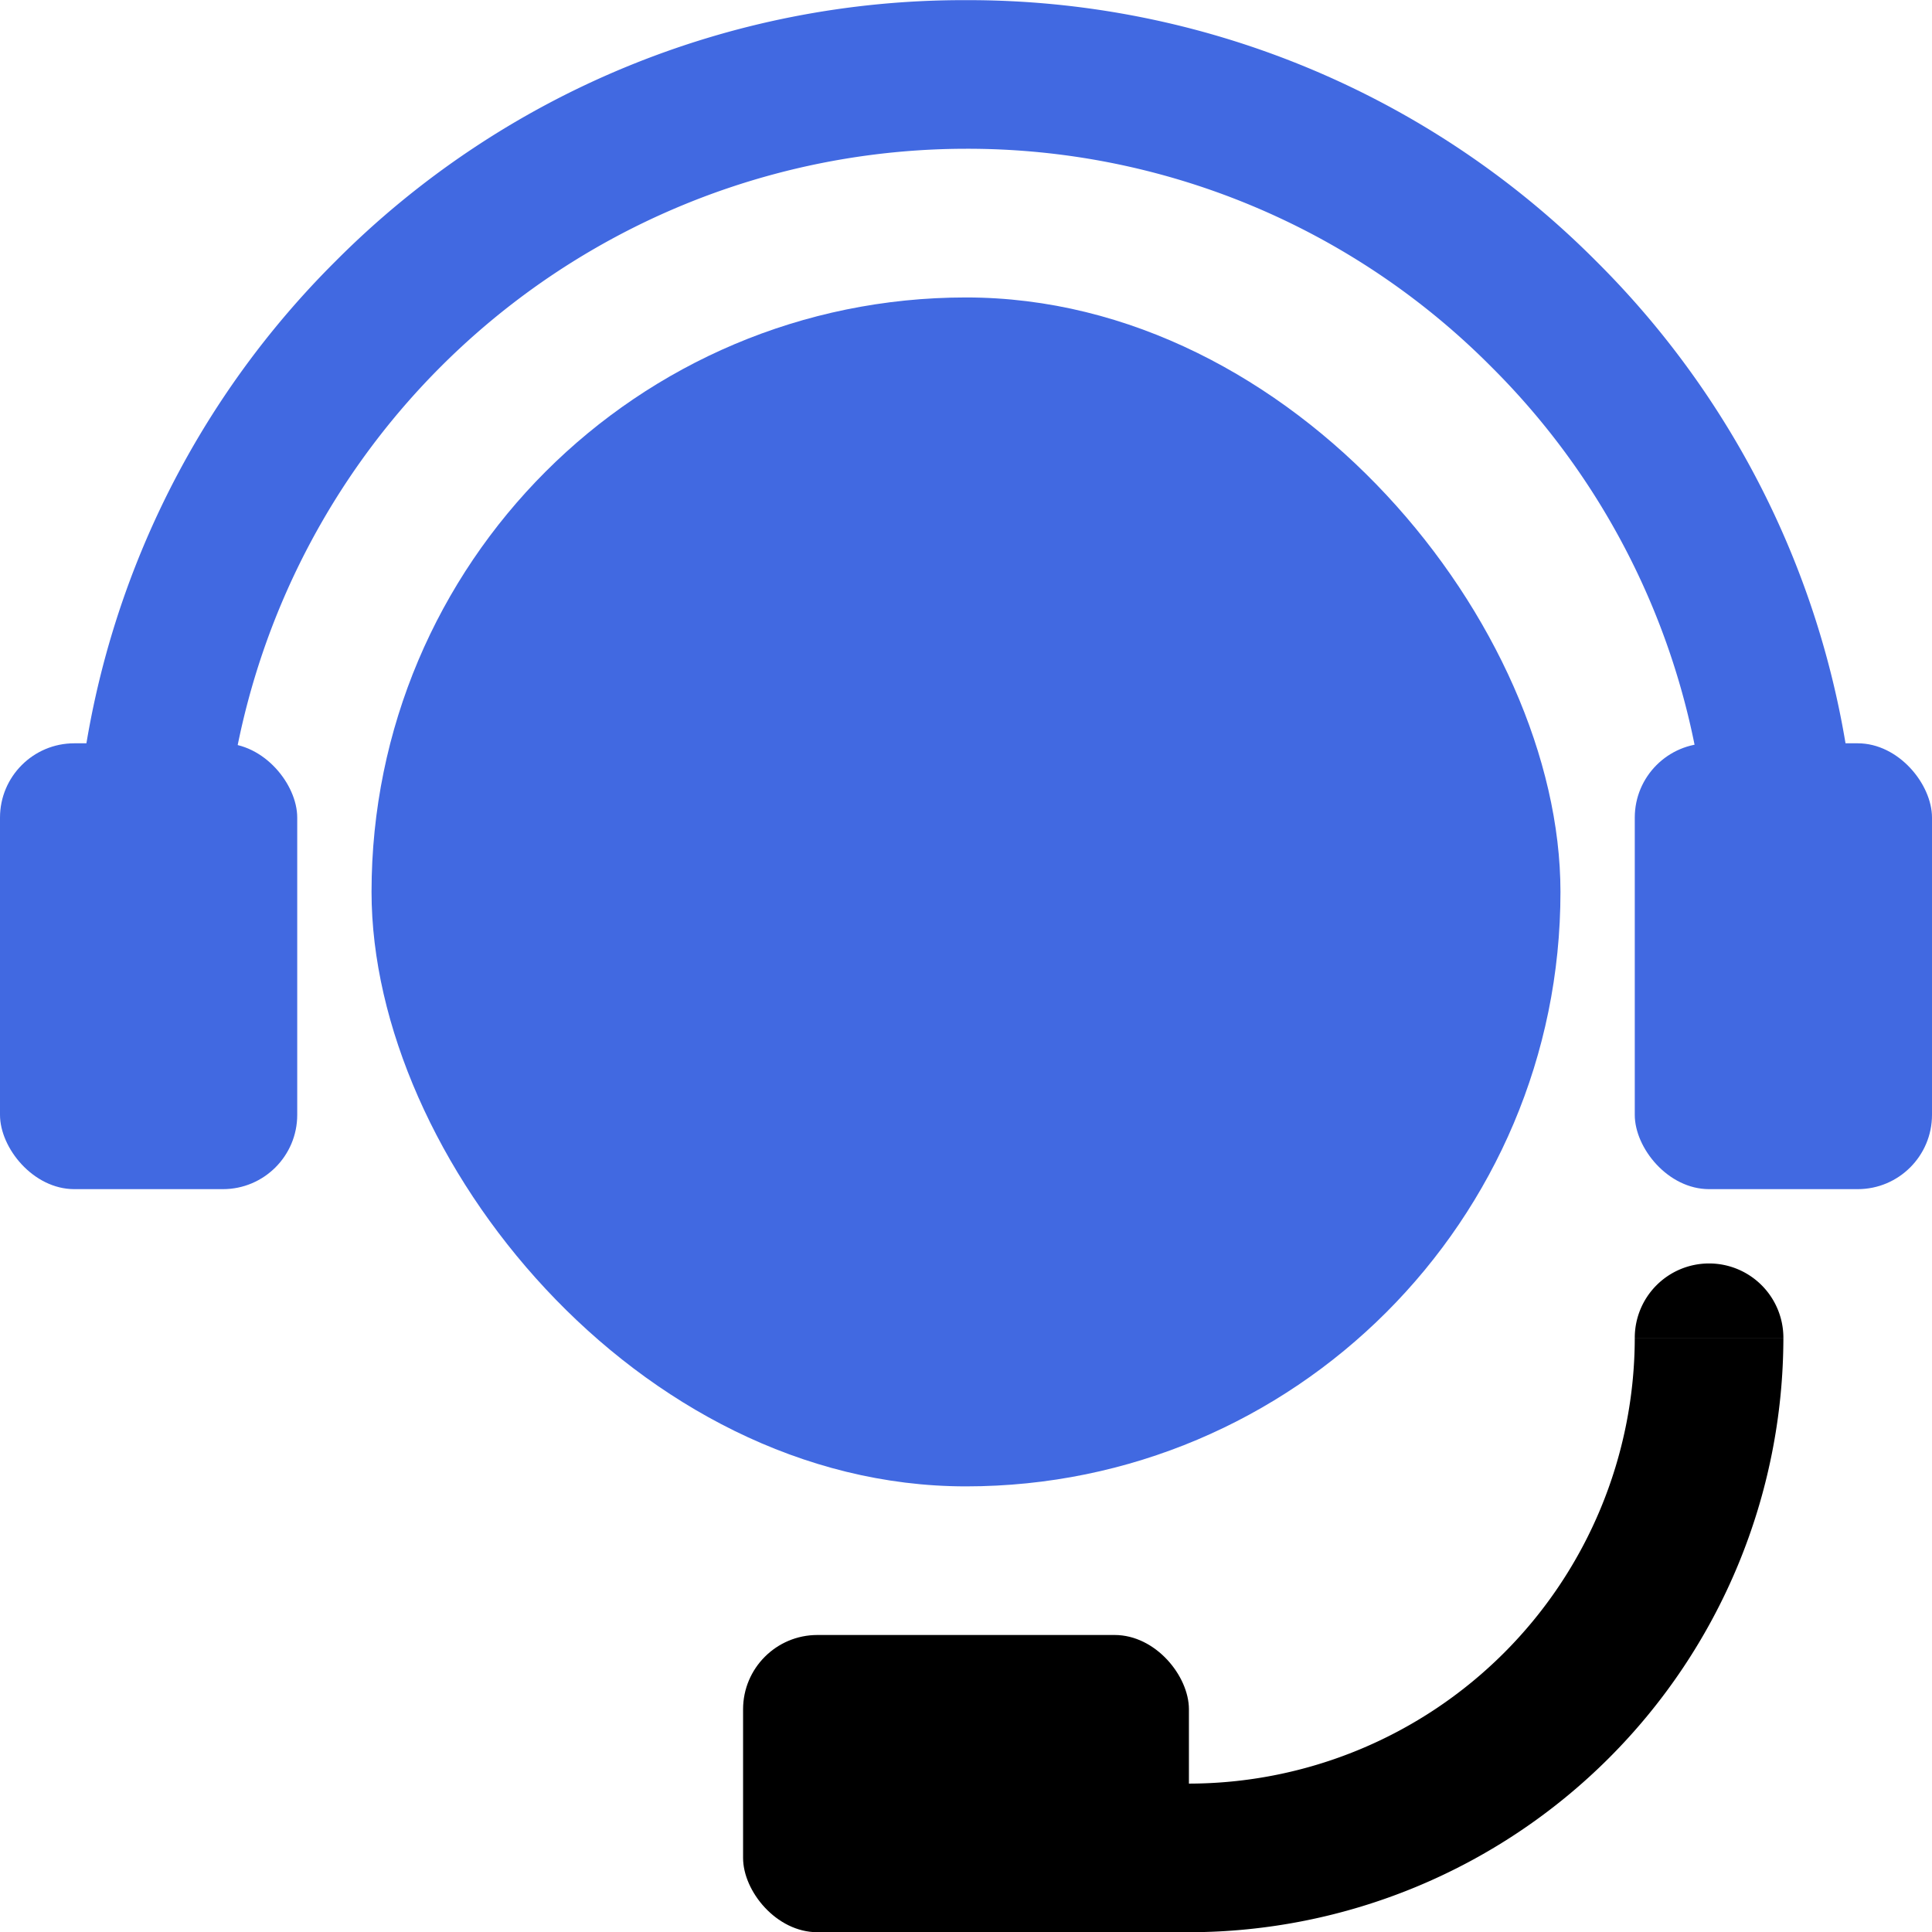 <svg xmlns="http://www.w3.org/2000/svg" width="26" height="26.003" viewBox="0 0 26 26.003">
  <g id="组_955" data-name="组 955" transform="translate(-358 -111.997)">
    <rect id="矩形_1563" data-name="矩形 1563" width="26" height="26" transform="translate(358 112)" fill="#fff" opacity="0"/>
    <path id="减去_3" data-name="减去 3" d="M-10320-1542h-2a11.92,11.92,0,0,1,3.516-8.487A11.92,11.92,0,0,1-10310-1554a11.92,11.92,0,0,1,8.484,3.516A11.922,11.922,0,0,1-10298-1542l-2,0a9.937,9.937,0,0,0-2.933-7.068A9.931,9.931,0,0,0-10310-1552a10.011,10.011,0,0,0-10,10Z" transform="translate(10681 1665.999)" fill="#4169E1"/>
    <rect id="矩形_1552" data-name="矩形 1552" width="4" height="6" rx="1" transform="translate(358 122)" fill="#4169E1"/>
    <rect id="矩形_1554" data-name="矩形 1554" width="4" height="6" rx="1" transform="translate(380 122)" fill="#4169E1"/>
    <path id="减去_2" data-name="减去 2" d="M-10316-1542h-5v-2h5a6.007,6.007,0,0,0,6-6h2A8.009,8.009,0,0,1-10316-1542Z" transform="translate(10690 1680)"/>
    <rect id="矩形_1557" data-name="矩形 1557" width="16" height="16" rx="8" transform="translate(363 116)" fill="#4169E1"/>
    <rect id="矩形_1558" data-name="矩形 1558" width="6" height="4" rx="1" transform="translate(368 134)"/>
    <path id="矩形_1559" data-name="矩形 1559" d="M1,0H1A1,1,0,0,1,2,1V1A0,0,0,0,1,2,1H0A0,0,0,0,1,0,1V1A1,1,0,0,1,1,0Z" transform="translate(380 129)"/>
  </g>
</svg>
